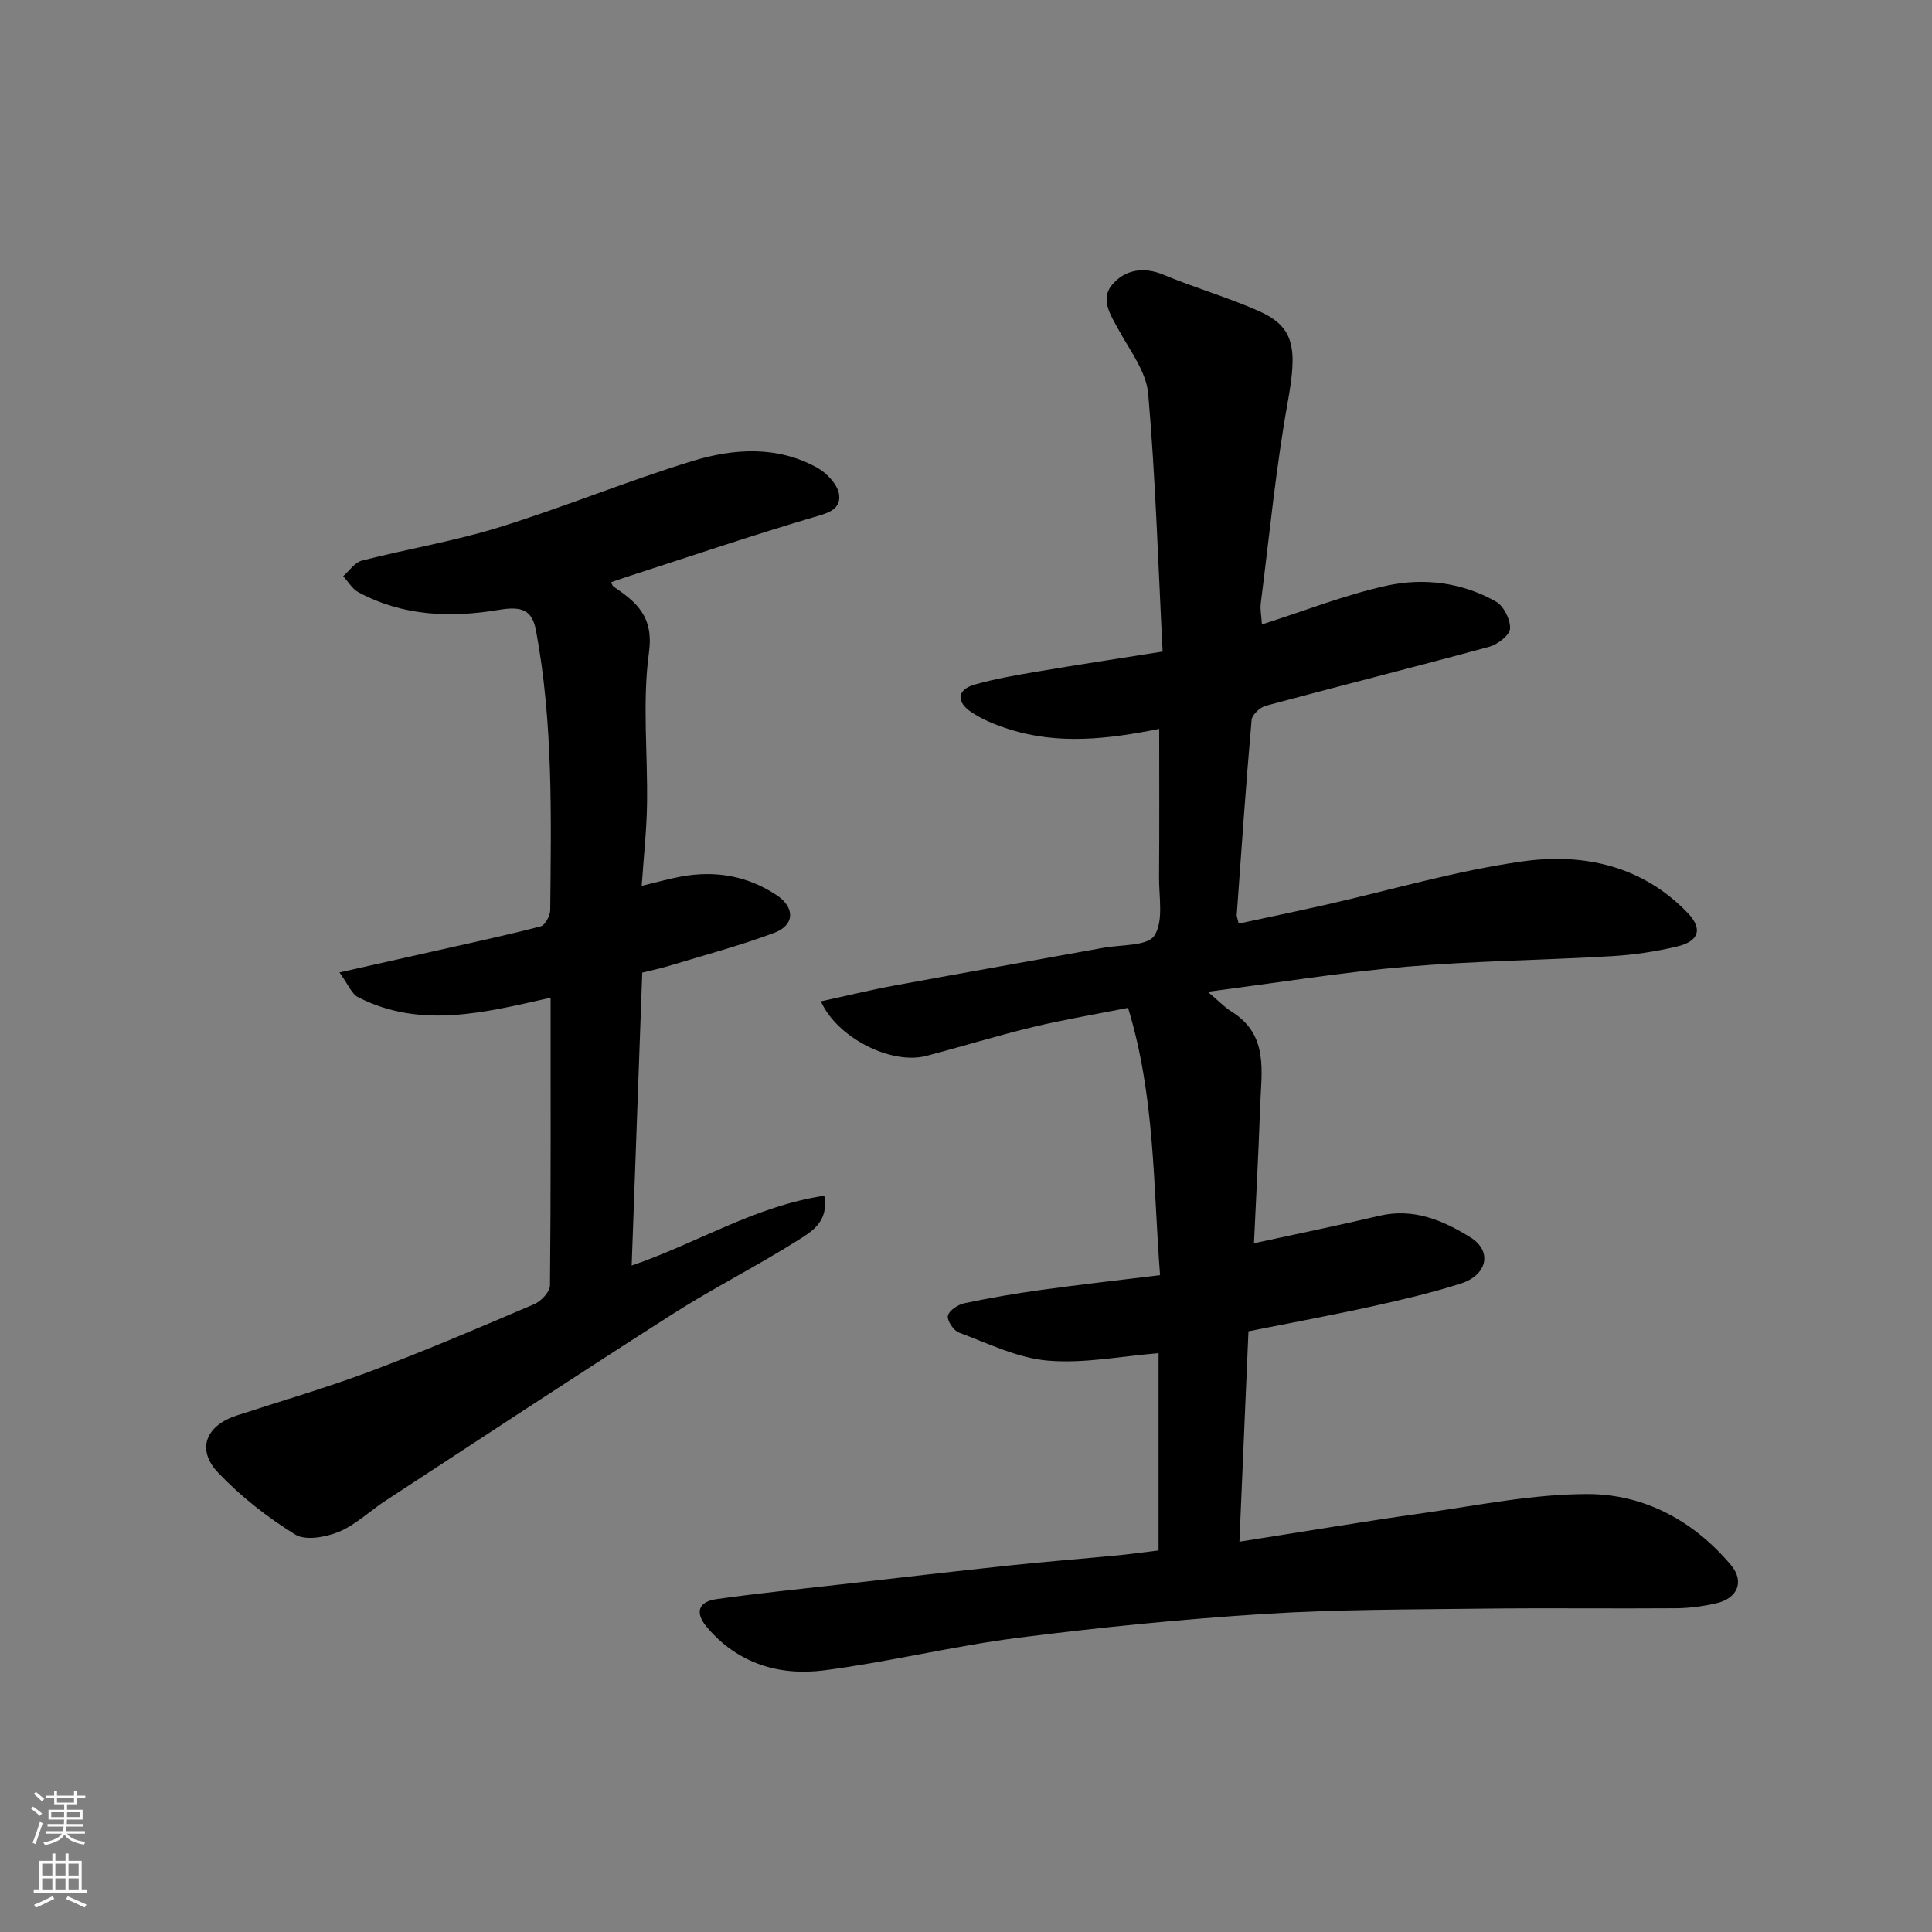 <svg enable-background="new 0 0 400 400" viewBox="0 0 400 400" xmlns="http://www.w3.org/2000/svg"><rect x="0" y="0" width="400" height="400" fill="#808080" stroke="none"/><path d="m239.87 321c0-14.38 0-27.86 0-40.84-7.72.62-15.44 2.19-22.96 1.54-6.26-.54-12.33-3.56-18.37-5.8-1.12-.42-2.51-2.53-2.28-3.51.26-1.1 2.11-2.3 3.45-2.58 5.26-1.11 10.57-2.01 15.89-2.75 7.94-1.1 15.91-1.99 24.58-3.05-1.44-18.53-1-36.92-6.63-55.35-6.68 1.33-13.24 2.42-19.68 3.97-7.42 1.79-14.73 4.06-22.12 5.99-7.15 1.86-18.35-3.65-21.8-11.3 5.21-1.13 10.19-2.35 15.23-3.28 14.43-2.66 28.89-5.19 43.34-7.82 3.66-.66 9.08-.33 10.49-2.52 1.93-2.99.93-7.96.96-12.08.08-10.13.03-20.27.03-30.71-10.73 2.15-20.97 3.3-31.12.05-2.74-.88-5.54-1.98-7.89-3.6-2.96-2.03-2.95-4.57.85-5.64 4.21-1.19 8.55-1.94 12.87-2.67 8.33-1.41 16.69-2.68 26-4.15-.93-18.12-1.46-35.81-2.99-53.4-.4-4.54-3.76-8.9-6.09-13.16-1.67-3.06-3.89-6.36-1.42-9.33 2.61-3.14 6.46-3.89 10.71-2.12 6.44 2.69 13.2 4.64 19.58 7.45 7.53 3.31 8.13 7.69 6.14 18.75-2.49 13.83-3.83 27.87-5.61 41.83-.16 1.26.13 2.59.24 4.36 8.83-2.81 17.19-6.13 25.86-8.03 7.66-1.67 15.58-.67 22.59 3.3 1.61.91 3.02 3.73 2.92 5.59-.07 1.36-2.56 3.29-4.3 3.76-15.38 4.19-30.85 8.07-46.24 12.21-1.21.32-2.87 1.86-2.97 2.95-1.18 13.45-2.11 26.91-3.08 40.38-.02.31.14.63.42 1.78 5.9-1.27 11.84-2.51 17.77-3.84 13.66-3.08 27.18-7.1 41-9.04 12.57-1.77 24.82.89 34.19 10.69 3.15 3.29 2.34 5.84-2.16 6.92-4.42 1.06-8.99 1.74-13.53 2.01-14.19.84-28.44.98-42.59 2.19-13.33 1.14-26.58 3.31-41.1 5.18 2.18 1.84 3.44 3.18 4.95 4.12 7.74 4.83 6.15 12.45 5.9 19.61-.33 9.54-.85 19.08-1.28 28.34 9.16-1.99 17.58-3.71 25.94-5.68 7.11-1.68 13.27.96 18.91 4.48 4.56 2.85 3.45 7.8-2.01 9.54-6.03 1.92-12.23 3.37-18.41 4.74-8.11 1.79-16.29 3.3-25.57 5.15-.61 14.1-1.23 28.53-1.87 43.56 13.24-2.07 25.59-4.16 37.98-5.91 11.35-1.6 22.75-3.96 34.13-3.95 11.7.01 21.95 5.54 29.64 14.68 2.9 3.45 1.37 6.95-3.09 7.95-2.69.61-5.49.99-8.25 1.01-13.33.1-26.67-.08-40 .08-15.1.19-30.23.14-45.29 1.1-17.04 1.08-34.06 2.78-51 4.94-13.42 1.72-26.63 4.99-40.04 6.73-9.33 1.21-17.97-1.37-24.38-8.99-2.45-2.92-1.8-5.2 2.06-5.75 8.59-1.22 17.23-2.07 25.85-3.06 11.57-1.32 23.13-2.67 34.7-3.9 7.52-.8 15.06-1.39 22.59-2.11 2.72-.28 5.44-.66 8.36-1.01z" fill="#010000"/><path d="m114 206.56c-13.7 3.09-26.93 6.52-39.86-.1-1.35-.69-2.05-2.65-3.86-5.13 7.09-1.59 13.21-2.96 19.33-4.34 7.46-1.69 14.95-3.28 22.35-5.2.91-.24 1.95-2.21 1.96-3.38.19-19.34.62-38.7-2.94-57.85-.79-4.23-2.88-5.11-7.67-4.3-10.03 1.68-19.93 1.31-29.13-3.66-1.27-.69-2.09-2.19-3.13-3.31 1.28-1.11 2.39-2.84 3.85-3.22 9.44-2.42 19.12-4.01 28.4-6.89 13.49-4.18 26.59-9.61 40.1-13.74 8.55-2.61 17.57-3.2 25.86 1.43 2 1.12 4.27 3.59 4.48 5.64.33 3.21-2.75 3.82-5.66 4.68-12.47 3.7-24.81 7.87-37.19 11.88-1.46.47-2.9.97-4.37 1.47.18.34.26.73.49.89 4.82 3.27 8.36 6.23 7.35 13.67-1.4 10.3-.23 20.94-.4 31.44-.09 5.38-.68 10.76-1.1 16.86 3.24-.77 5.7-1.47 8.21-1.93 7.05-1.29 13.71-.13 19.7 3.85 3.87 2.57 3.8 6.21-.47 7.81-7.12 2.67-14.52 4.63-21.81 6.85-1.7.52-3.44.87-5.52 1.39-.72 20.04-1.44 40.04-2.19 60.65 13.6-4.66 25.57-12.32 39.88-14.46 1 5.46-2.76 7.51-5.62 9.32-8.41 5.3-17.34 9.79-25.72 15.14-19.92 12.71-39.66 25.72-59.44 38.64-3.27 2.13-6.19 5.01-9.71 6.48-2.72 1.13-6.93 1.89-9.07.56-5.76-3.57-11.28-7.89-15.94-12.8-4.58-4.82-2.53-9.76 3.86-11.84 9.25-3.02 18.61-5.74 27.71-9.16 11.42-4.29 22.66-9.09 33.88-13.89 1.43-.61 3.24-2.54 3.26-3.88.19-19.47.13-38.95.13-59.57z" fill="#010000"/><g fill="#fafbfa"><path d="m6.44 374.46.42-.45c.65.47 1.27.95 1.85 1.44l-.45.49c-.65-.56-1.25-1.06-1.82-1.48m.93 7.33-.63-.26c.55-1.36 1.05-2.8 1.52-4.33.19.1.38.19.59.27-.46 1.29-.95 2.73-1.48 4.32m-.38-10.38.44-.42c.43.34 1.01.82 1.74 1.44l-.49.49c-.53-.51-1.09-1.01-1.69-1.51m2.5.35h1.72v-1.04h.59v1.04h3.52v-1.04h.59v1.04h1.75v.53h-1.75v1.42h-2.03v.97h3.22v2.03h-3.24c0 .35-.01.66-.03.93h3.32v.53h-3.37c-.03.27-.08.58-.15.94h3.96v.53h-3.71c.67.92 1.93 1.48 3.79 1.68-.13.24-.23.44-.29.59-2.13-.38-3.48-1.08-4.04-2.12-.43.97-1.77 1.72-4.03 2.23-.09-.19-.2-.37-.33-.55 2.1-.42 3.37-1.03 3.81-1.83h-3.36v-.53h3.58c.08-.29.13-.61.16-.94h-3.33v-.53h3.39c.02-.27.04-.58.04-.93h-3.23v-2.03h3.25v-.97h-2.07v-1.42h-1.73zm1.12 3.44v1h2.65c.01-.3.02-.44.01-.4v-.25-.35zm1.19-2h3.52v-.91h-3.52zm4.71 2h-2.63v.59c0 .15-.01.28-.01.4h2.64z"/><path d="m13.56 383.74h.63v1.52h2.72v6.07h1.13v.6h-11.06v-.6h1.13v-6.07h2.73v-1.52h.63v1.52h2.1v-1.52zm-2.69 8.83.38.56c-1.24.63-2.53 1.25-3.85 1.85-.1-.21-.21-.42-.34-.63 1.36-.55 2.63-1.15 3.81-1.78m-2.13-4.27h2.1v-2.45h-2.1zm0 3.04h2.1v-2.46h-2.1zm2.72-3.04h2.1v-2.45h-2.1zm0 3.04h2.1v-2.46h-2.1zm6.07 3.6c-1.41-.71-2.7-1.3-3.86-1.78l.35-.56c1.45.62 2.75 1.19 3.88 1.72zm-1.25-9.09h-2.1v2.45h2.1zm-2.09 5.49h2.1v-2.46h-2.1z"/></g></svg>